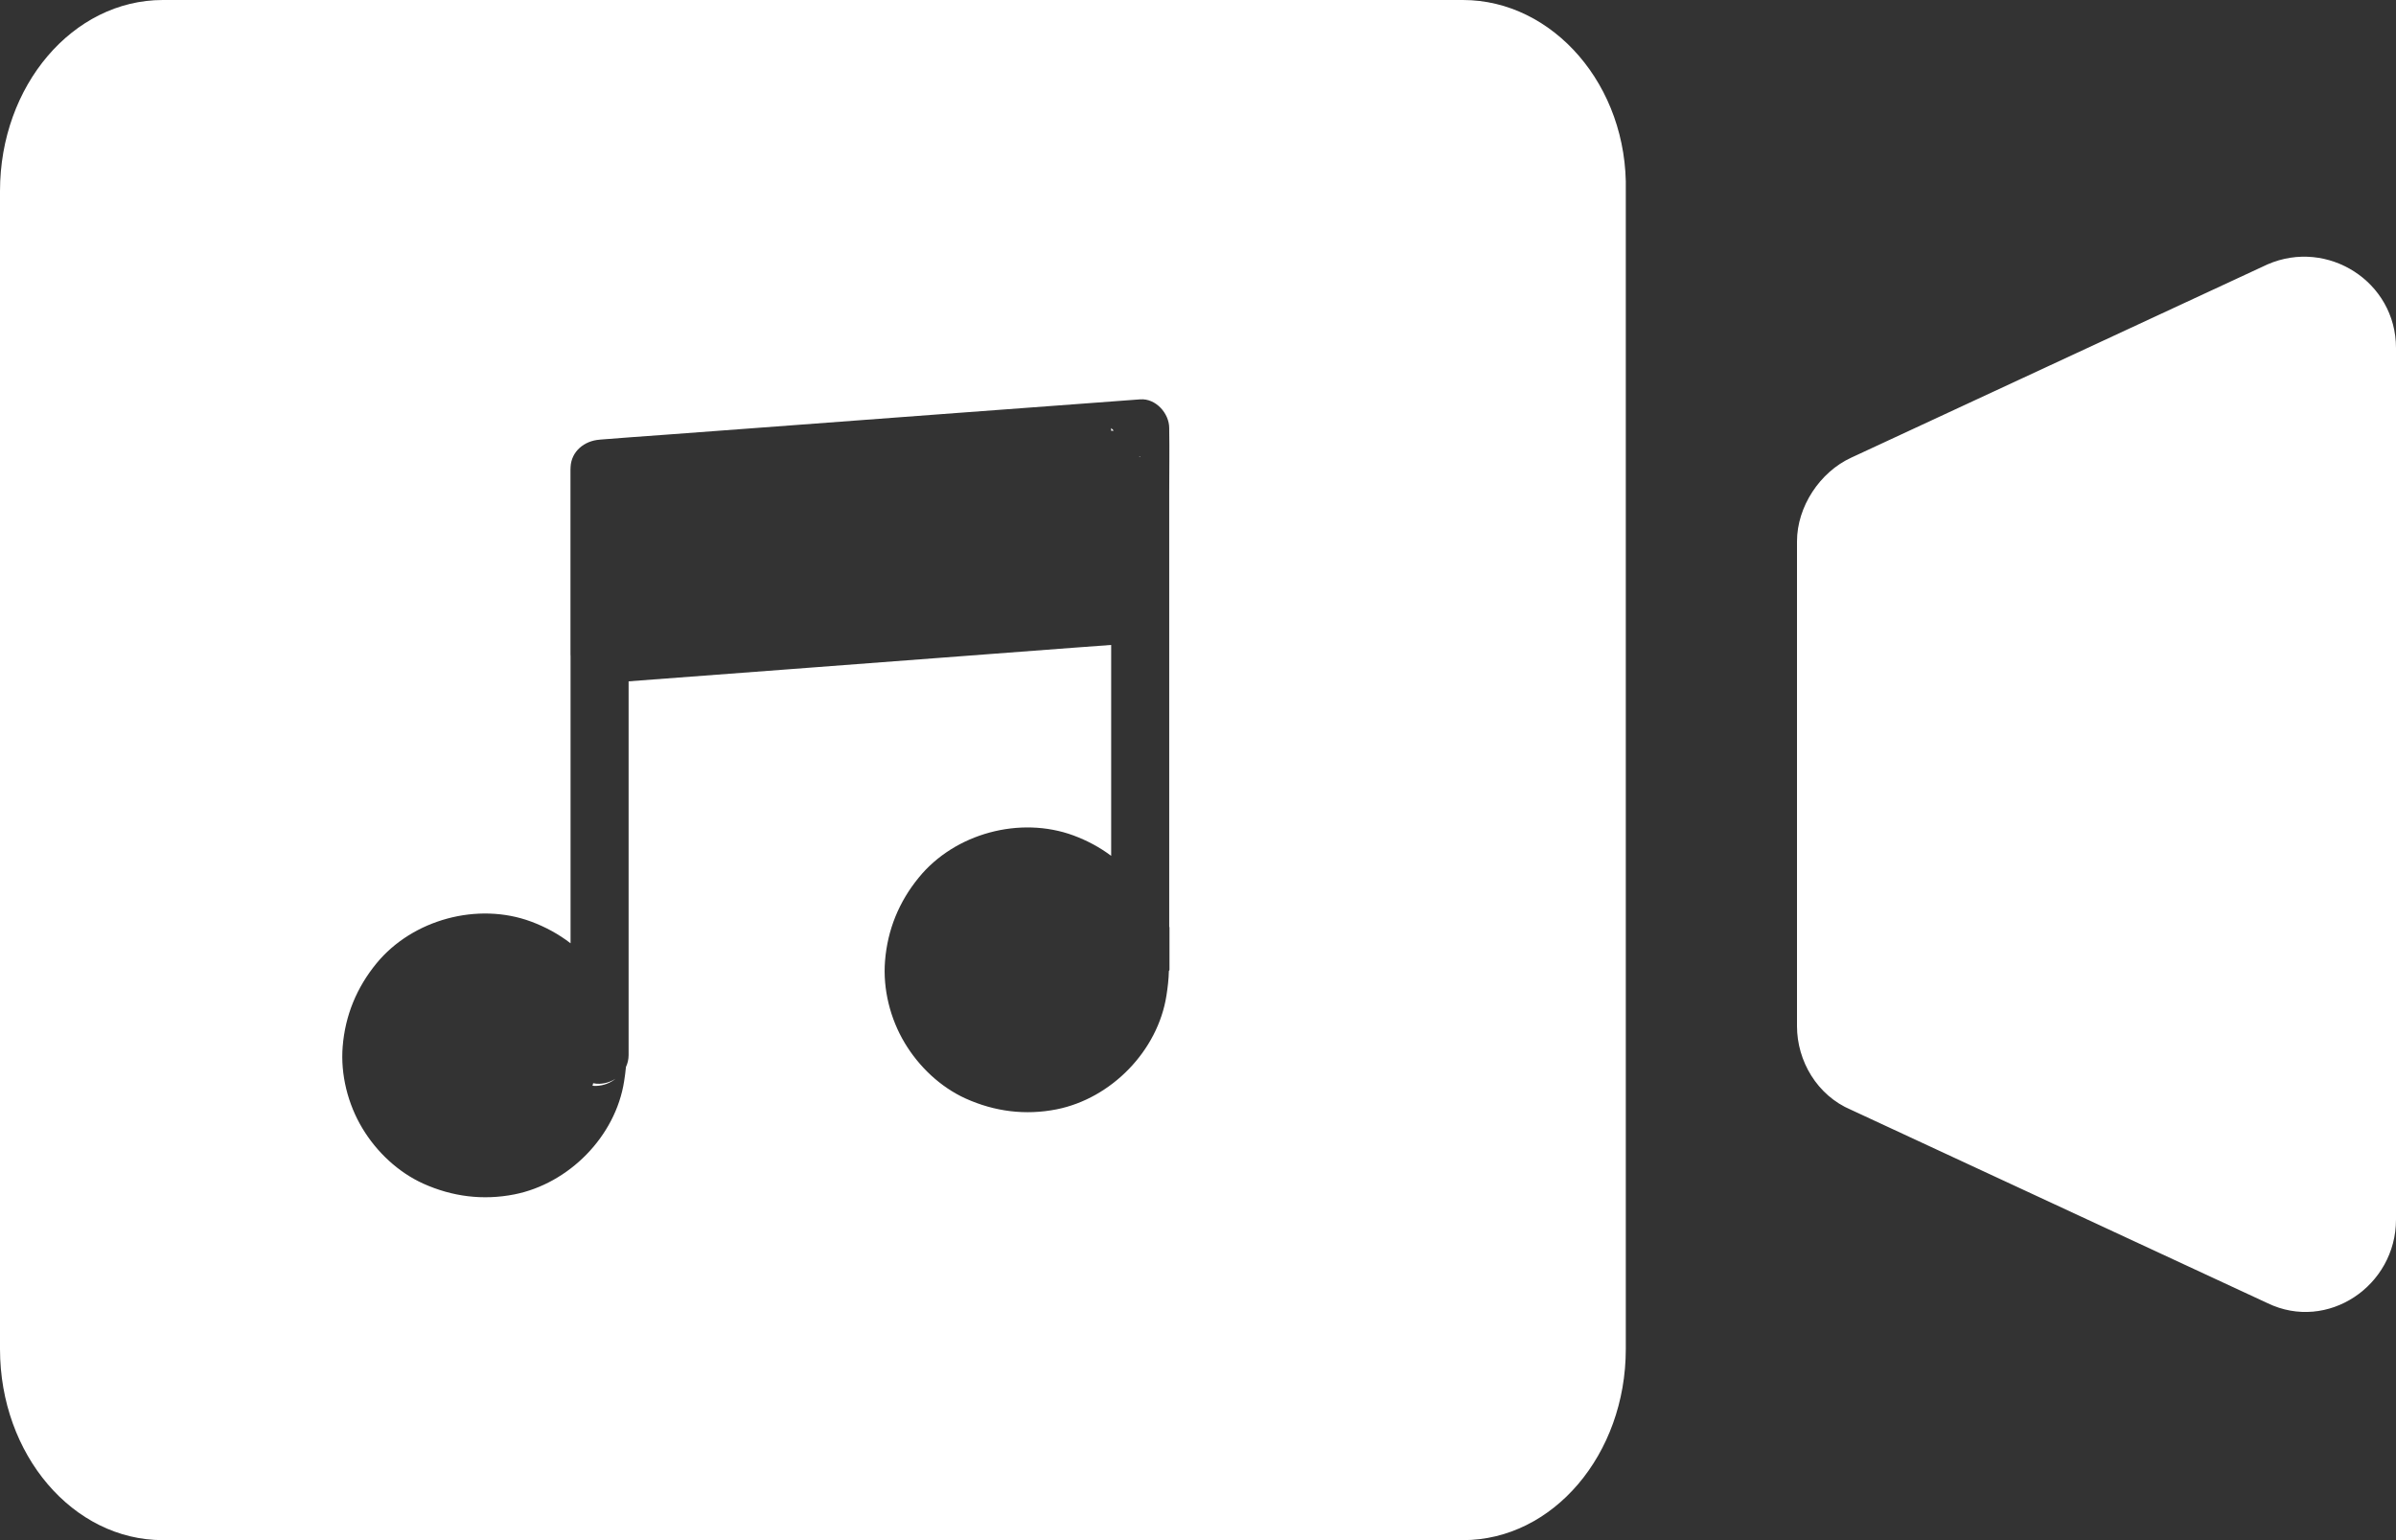 <?xml version="1.0" encoding="UTF-8"?>
<svg width="84px" height="54px" viewBox="0 0 84 54" version="1.1" xmlns="http://www.w3.org/2000/svg" xmlns:xlink="http://www.w3.org/1999/xlink">
    <rect x="0" y="0" width="84" height="54" fill="#333333" stroke="none"/>
    <!-- Generator: Sketch 55.2 (78181) - https://sketchapp.com -->
    <title>Combined Shape</title>
    <desc>Created with Sketch.</desc>
    <g id="Page-1" stroke="none" stroke-width="1" fill="none" fill-rule="evenodd">
        <g id="Desktop-HD" transform="translate(-66, -39)" fill="#FFFFFF" fill-rule="nonzero">
            <path d="M145.5,48.268 C147.6,47.357 150,48.875 150,51.202 L150,81.759 C150,84.086 147.6,85.705 145.5,84.693 L130.9,77.914 C129.7,77.408 129,76.194 129,74.979 L129,57.981 C129,56.767 129.8,55.553 130.9,55.047 L145.5,48.268 Z M117.29,39 C120.442,39 123.083,42 122.998,45.7 L122.998,86.3 C122.998,90 120.442,93 117.29,93 L71.708,93 C68.556,93 66,90 66,86.3 L66,45.7 C66,42 68.556,39 71.708,39 L117.29,39 Z M106.991,71.507 L106.991,70.381 C106.991,68.934 106.991,67.487 106.991,66.04 C106.991,64.291 106.991,62.541 106.991,60.792 C106.991,59.274 106.991,57.757 106.991,56.242 C106.991,55.507 107.004,54.772 106.991,54.04 C106.991,54.03 106.991,54.02 106.991,54.009 C106.991,53.496 106.523,52.962 105.973,53.002 C105.343,53.049 104.712,53.096 104.081,53.143 C102.572,53.254 101.063,53.368 99.557,53.479 C97.73,53.617 95.898,53.751 94.07,53.889 C92.494,54.006 90.92,54.124 89.343,54.241 C88.58,54.298 87.814,54.349 87.051,54.412 C87.041,54.412 87.03,54.412 87.02,54.416 C86.488,54.455 86.032,54.822 86.004,55.37 C86.002,55.401 86,55.431 86,55.463 C86,56.19 86,56.922 86,57.65 C86,58.813 86,59.976 86,61.139 C86,61.408 86,61.677 86,61.946 C86,61.968 86.001,61.991 86.003,62.014 C86.003,62.138 86.003,62.262 86.003,62.387 C86.003,64.364 86.003,66.342 86.003,68.316 L86.003,72.073 C85.589,71.755 85.126,71.5 84.616,71.311 C82.749,70.619 80.462,71.238 79.2,72.776 C78.507,73.622 78.102,74.598 78.014,75.692 C77.934,76.678 78.196,77.717 78.707,78.563 C79.203,79.388 79.958,80.101 80.839,80.5 C81.857,80.958 82.934,81.094 84.032,80.878 C85.944,80.5 87.581,78.846 87.881,76.909 C87.907,76.743 87.93,76.576 87.945,76.409 C88.004,76.284 88.038,76.143 88.038,75.992 C88.038,75.307 88.038,74.619 88.038,73.934 C88.038,72.299 88.038,70.663 88.038,69.028 C88.038,67.051 88.038,65.073 88.038,63.099 C88.038,63.029 88.038,62.959 88.038,62.889 L88.906,62.823 C90.414,62.711 91.921,62.595 93.425,62.483 C95.25,62.344 97.079,62.207 98.905,62.068 C100.48,61.949 102.052,61.83 103.627,61.711 C104.069,61.677 104.513,61.646 104.956,61.613 C104.956,62.879 104.956,64.146 104.956,65.412 L104.956,69.007 C104.557,68.709 104.114,68.47 103.63,68.291 C101.759,67.604 99.476,68.218 98.214,69.765 C97.518,70.614 97.116,71.593 97.028,72.691 C96.948,73.681 97.21,74.723 97.721,75.572 C98.217,76.4 98.972,77.116 99.853,77.516 C100.871,77.975 101.948,78.112 103.046,77.895 C104.962,77.512 106.595,75.842 106.895,73.898 C106.939,73.614 106.973,73.331 106.979,73.044 L107,73.011 L107,71.5 L106.991,71.507 Z M87.585,76.819 C87.401,76.97 87.165,77.063 86.913,77.073 C86.865,77.075 86.819,77.074 86.773,77.068 C86.781,77.039 86.788,77.009 86.796,76.98 C86.868,76.995 86.943,77.002 87.02,76.999 C87.228,76.99 87.423,76.926 87.585,76.819 Z M104.956,54.105 C104.956,54.073 104.956,54.041 104.956,54.009 C104.986,54.039 105.016,54.069 105.046,54.099 L104.956,54.105 Z M105.947,54.99 C105.956,54.999 105.965,55.008 105.973,55.017 C105.965,55.02 105.956,55.02 105.947,55.02 L105.947,54.99 Z" id="Combined-Shape"></path>
        </g>
    </g>
</svg>